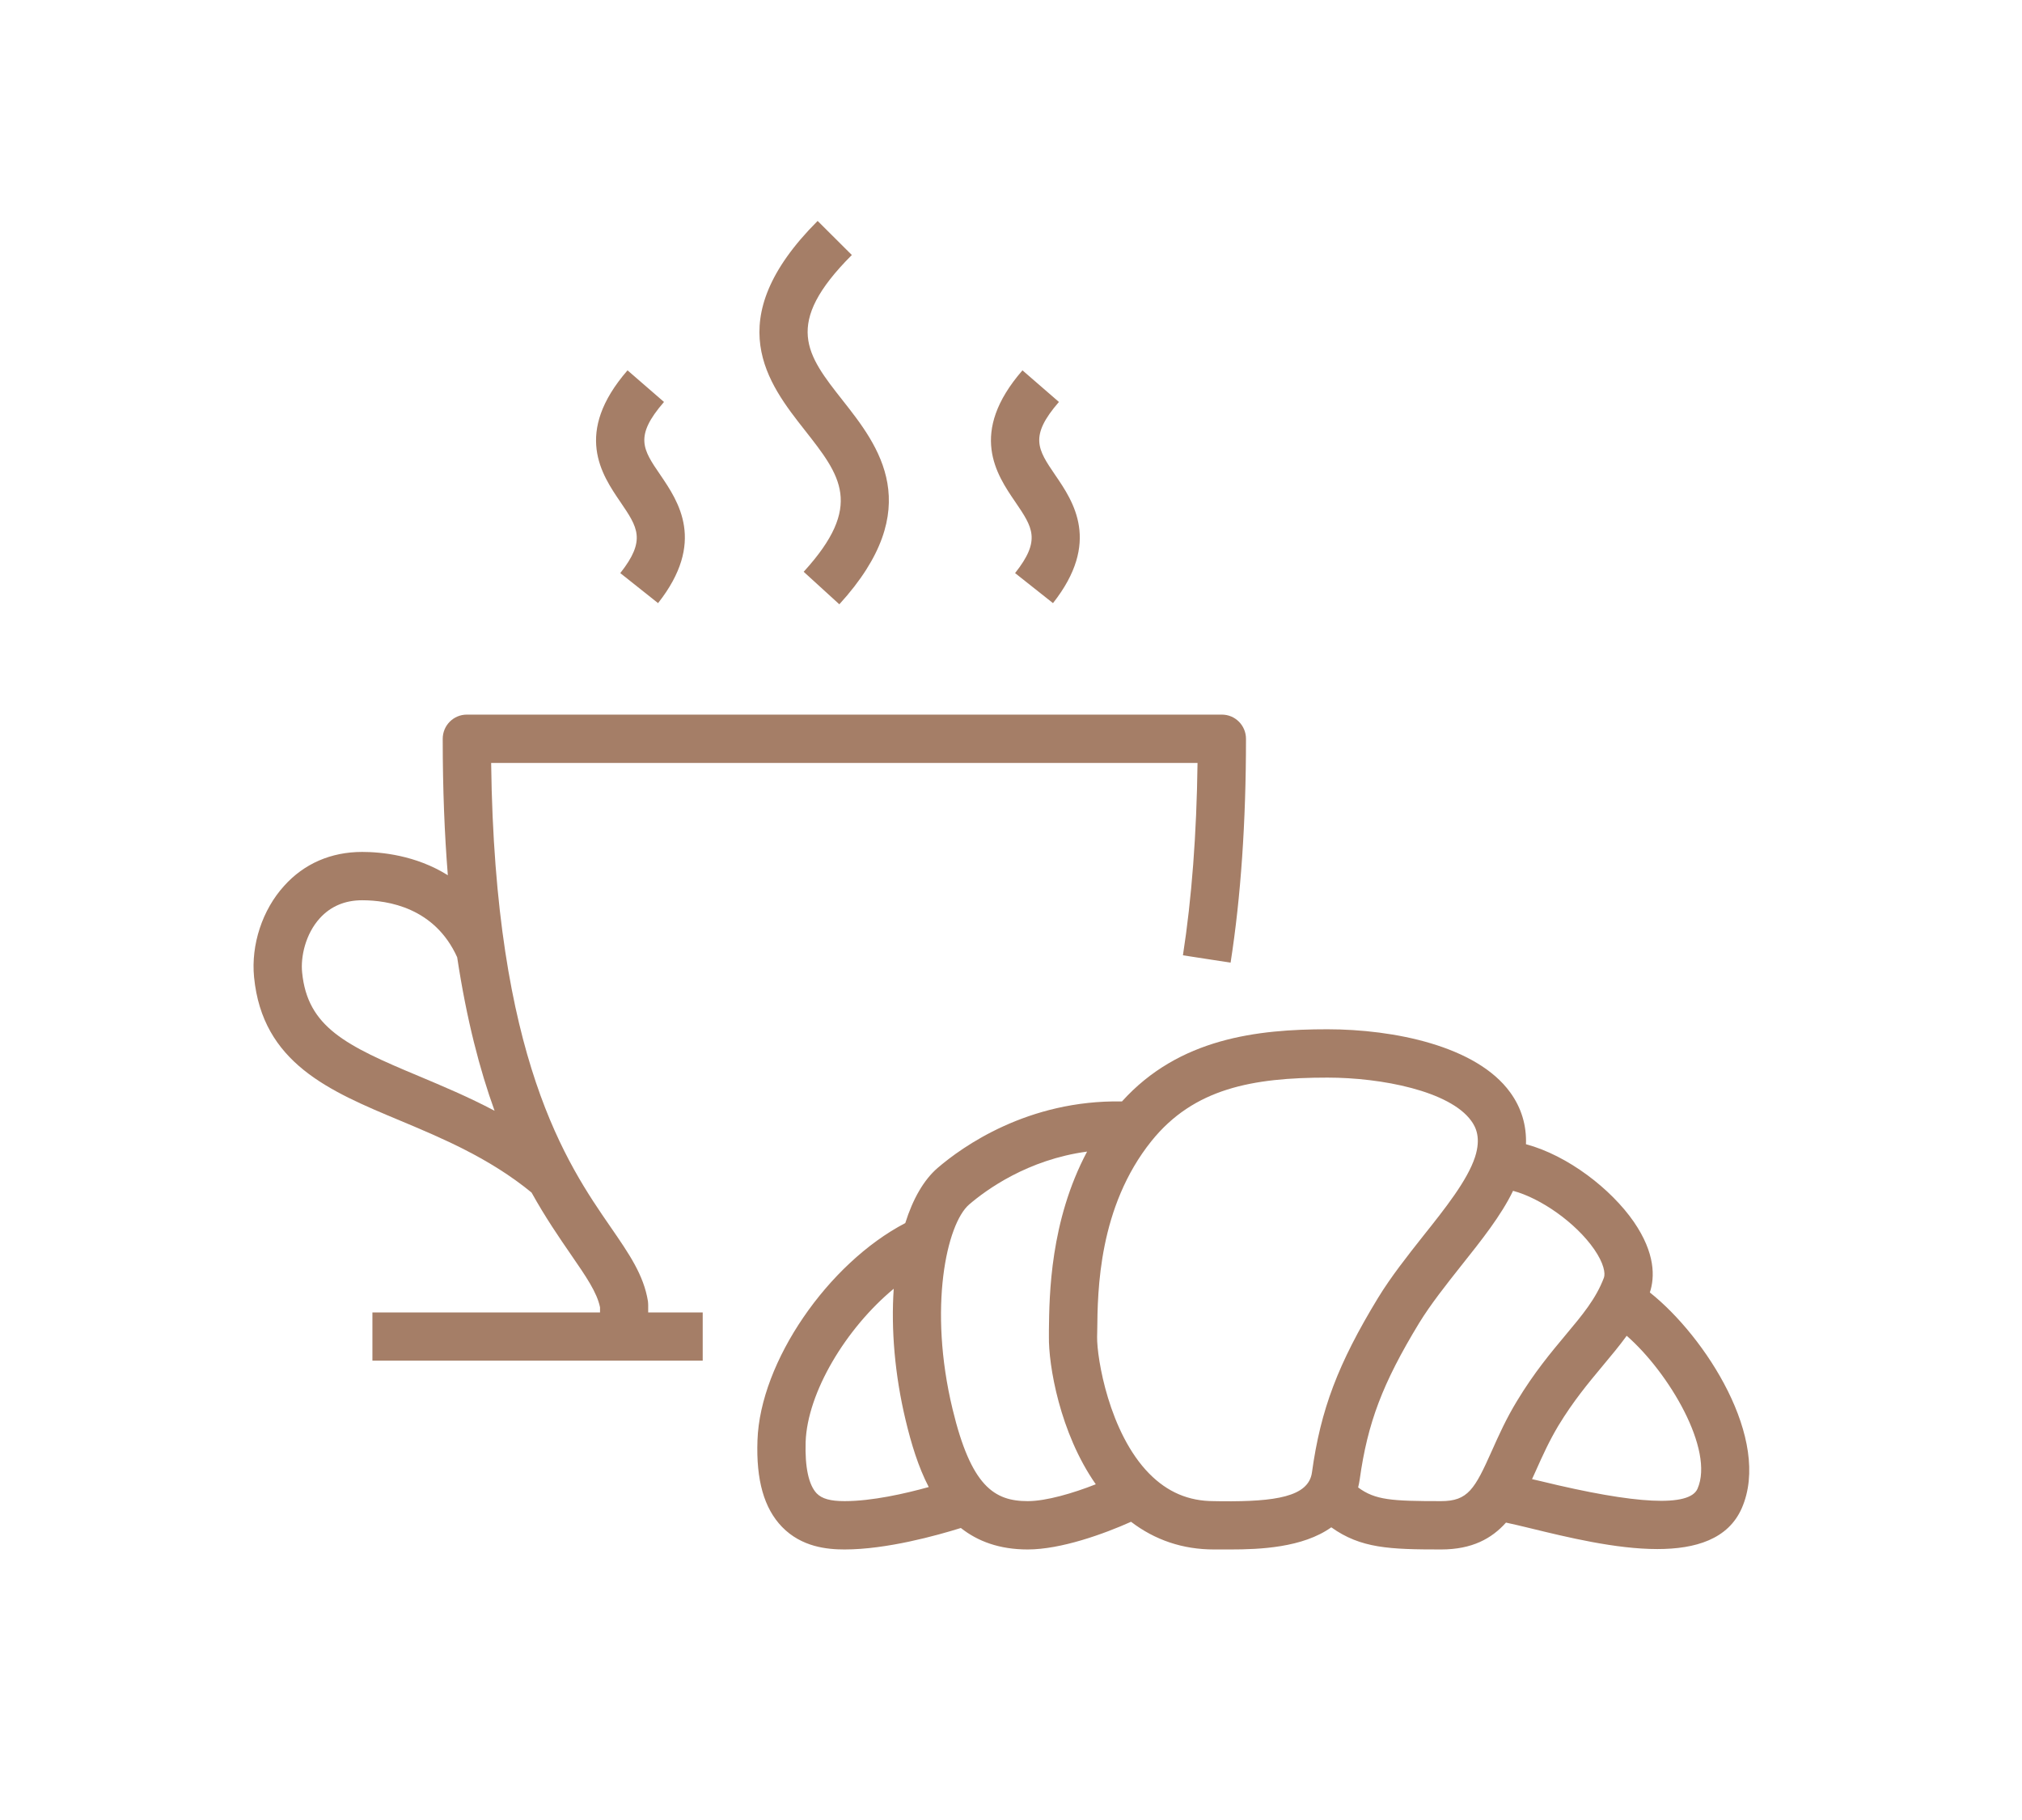 <?xml version="1.0" encoding="UTF-8"?> <svg xmlns="http://www.w3.org/2000/svg" xmlns:xlink="http://www.w3.org/1999/xlink" width="80" zoomAndPan="magnify" viewBox="0 0 60 54" height="72" preserveAspectRatio="xMidYMid meet" version="1.0"><defs><clipPath id="51b1d2bdb1"><path d="M 7.234 21 L 37 21 L 37 41 L 7.234 41 Z M 7.234 21 " clip-rule="nonzero"></path></clipPath><clipPath id="c54f6cfff0"><path d="M 22 6.551 L 27 6.551 L 27 18 L 22 18 Z M 22 6.551 " clip-rule="nonzero"></path></clipPath></defs><path fill="#a57e67" d="M 48.957 38.348 C 49.105 37.898 49.125 37.188 48.48 36.25 C 47.809 35.281 46.531 34.285 45.281 33.949 C 45.301 33.391 45.145 32.867 44.812 32.41 C 43.812 31.031 41.355 30.539 39.391 30.539 C 37.316 30.539 34.988 30.801 33.293 32.68 C 30.496 32.629 28.547 34.031 27.824 34.652 C 27.41 35.008 27.086 35.578 26.863 36.289 C 24.57 37.484 22.555 40.406 22.477 42.734 C 22.434 43.914 22.672 44.75 23.203 45.301 C 23.785 45.902 24.543 45.973 25.062 45.973 C 26.309 45.973 27.797 45.559 28.512 45.336 C 29.012 45.73 29.652 45.973 30.496 45.973 C 31.484 45.973 32.758 45.512 33.562 45.152 C 34.273 45.695 35.098 45.973 36.02 45.973 L 36.254 45.973 C 36.336 45.973 36.422 45.973 36.512 45.973 C 37.375 45.973 38.656 45.922 39.504 45.316 C 40.379 45.941 41.234 45.973 42.762 45.973 C 43.684 45.973 44.266 45.648 44.688 45.176 C 44.891 45.219 45.152 45.281 45.379 45.336 C 46.512 45.613 47.945 45.961 49.18 45.961 C 50.316 45.961 51.281 45.668 51.684 44.75 C 52.578 42.711 50.602 39.652 48.957 38.348 Z M 25.062 44.539 C 24.641 44.539 24.391 44.469 24.234 44.309 C 23.996 44.059 23.883 43.531 23.906 42.785 C 23.957 41.312 25.105 39.41 26.52 38.238 C 26.438 39.438 26.551 40.797 26.875 42.145 C 27.039 42.828 27.246 43.52 27.559 44.121 C 26.859 44.316 25.875 44.539 25.062 44.539 Z M 30.496 44.539 C 29.5 44.539 28.816 44.094 28.266 41.809 C 27.539 38.797 28.094 36.309 28.758 35.738 C 29.262 35.305 30.492 34.406 32.258 34.168 C 31.16 36.23 31.137 38.426 31.125 39.465 L 31.125 39.645 C 31.109 40.5 31.449 42.516 32.516 44.039 C 31.84 44.305 31.043 44.539 30.496 44.539 Z M 38.93 43.691 C 38.828 44.414 37.832 44.555 36.262 44.543 L 36.02 44.539 C 35.27 44.539 34.645 44.273 34.102 43.723 C 32.91 42.512 32.547 40.293 32.555 39.668 L 32.559 39.48 C 32.57 38.289 32.598 35.812 34.168 33.855 C 35.426 32.293 37.164 31.973 39.391 31.973 C 40.996 31.973 43.016 32.371 43.656 33.254 C 43.793 33.441 43.953 33.758 43.77 34.328 C 43.543 35.023 42.879 35.859 42.234 36.668 C 41.762 37.266 41.273 37.883 40.887 38.516 C 39.703 40.465 39.188 41.82 38.93 43.691 Z M 45.02 41.559 C 44.695 42.09 44.469 42.598 44.27 43.043 C 43.762 44.18 43.562 44.539 42.762 44.539 C 41.297 44.539 40.805 44.508 40.301 44.133 C 40.32 44.055 40.336 43.973 40.348 43.891 C 40.582 42.215 41.023 41.047 42.109 39.258 C 42.449 38.703 42.91 38.121 43.355 37.559 C 43.961 36.797 44.539 36.074 44.898 35.332 C 45.719 35.551 46.758 36.277 47.305 37.066 C 47.594 37.484 47.641 37.781 47.594 37.91 C 47.359 38.531 46.961 39.008 46.461 39.605 C 46.02 40.133 45.523 40.727 45.02 41.559 Z M 50.371 44.172 C 50.133 44.715 48.566 44.641 45.715 43.945 C 45.625 43.926 45.539 43.902 45.461 43.887 C 45.5 43.801 45.539 43.715 45.578 43.629 C 45.77 43.199 45.969 42.758 46.242 42.301 C 46.691 41.562 47.133 41.035 47.559 40.523 C 47.805 40.227 48.047 39.941 48.27 39.633 C 49.52 40.723 50.879 43.016 50.371 44.172 Z M 50.371 44.172 " fill-opacity="1" fill-rule="nonzero"></path><g clip-path="url(#51b1d2bdb1)"><path fill="#a57e67" d="M 19.234 38.723 C 19.234 38.684 19.23 38.648 19.227 38.609 C 19.102 37.832 18.668 37.203 18.121 36.41 C 16.824 34.531 14.684 31.426 14.574 22.637 L 35.535 22.637 C 35.508 24.742 35.363 26.66 35.102 28.344 L 36.516 28.562 C 36.82 26.617 36.973 24.383 36.973 21.922 C 36.973 21.523 36.652 21.203 36.258 21.203 L 13.852 21.203 C 13.457 21.203 13.137 21.523 13.137 21.922 C 13.137 23.41 13.191 24.754 13.289 25.969 C 12.336 25.371 11.301 25.277 10.746 25.277 C 9.824 25.277 9.023 25.625 8.434 26.281 C 7.785 26.992 7.445 28.031 7.539 28.992 C 7.789 31.539 9.77 32.371 11.867 33.246 C 13.117 33.77 14.523 34.359 15.773 35.383 C 16.188 36.129 16.594 36.719 16.941 37.223 C 17.387 37.871 17.715 38.344 17.805 38.789 L 17.805 38.941 L 11.051 38.941 L 11.051 40.371 L 20.852 40.371 L 20.852 38.941 L 19.234 38.941 Z M 12.422 31.926 C 10.258 31.023 9.125 30.473 8.965 28.852 C 8.918 28.391 9.062 27.715 9.492 27.242 C 9.812 26.891 10.234 26.711 10.746 26.711 C 11.52 26.711 12.902 26.934 13.566 28.402 C 13.848 30.262 14.238 31.746 14.676 32.957 C 13.902 32.547 13.137 32.227 12.422 31.926 Z M 12.422 31.926 " fill-opacity="1" fill-rule="nonzero"></path></g><g clip-path="url(#c54f6cfff0)"><path fill="#a57e67" d="M 23.848 16.965 L 24.906 17.93 C 27.516 15.07 26.066 13.227 25.008 11.883 C 23.934 10.52 23.227 9.617 25.277 7.566 L 24.262 6.555 C 21.316 9.504 22.801 11.391 23.883 12.766 C 24.941 14.113 25.641 15 23.848 16.965 Z M 23.848 16.965 " fill-opacity="1" fill-rule="nonzero"></path></g><path fill="#a57e67" d="M 30.121 17.004 L 31.246 17.895 C 32.672 16.086 31.852 14.883 31.309 14.09 C 30.793 13.332 30.535 12.949 31.422 11.926 L 30.34 10.988 C 28.73 12.844 29.57 14.078 30.129 14.895 C 30.641 15.648 30.898 16.023 30.121 17.004 Z M 30.121 17.004 " fill-opacity="1" fill-rule="nonzero"></path><path fill="#a57e67" d="M 18.406 17.004 L 19.527 17.895 C 20.953 16.086 20.133 14.883 19.594 14.09 C 19.074 13.332 18.816 12.949 19.703 11.926 L 18.621 10.988 C 17.012 12.844 17.852 14.078 18.41 14.895 C 18.922 15.648 19.18 16.023 18.406 17.004 Z M 18.406 17.004 " fill-opacity="1" fill-rule="nonzero"></path></svg> 
